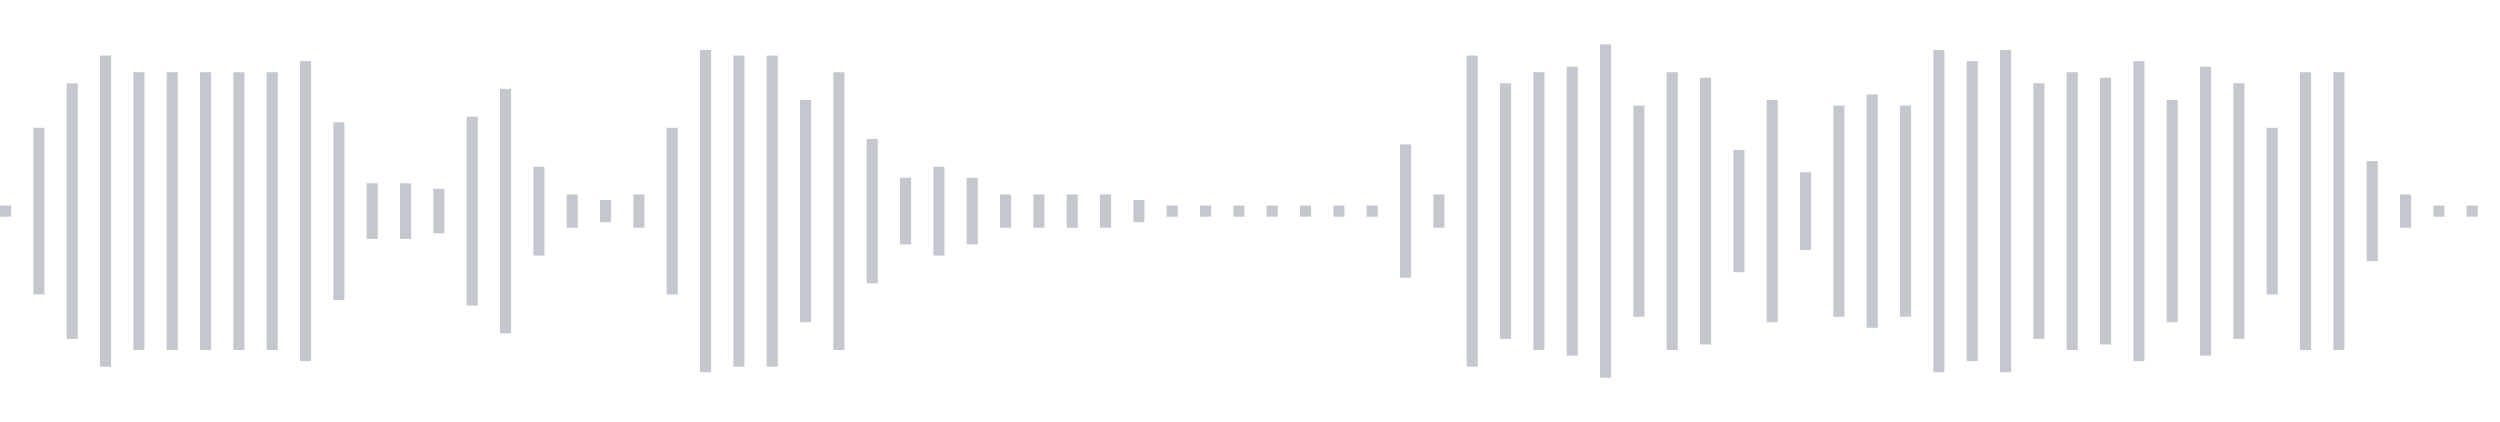 <svg xmlns="http://www.w3.org/2000/svg" xmlns:xlink="http://www.w3/org/1999/xlink" viewBox="0 0 225 38" preserveAspectRatio="none" width="100%" height="100%" fill="#C4C8CE"><g id="waveform-8c3b758f-f783-49ca-bb3d-e71a8d761df7"><rect x="0" y="18.5" width="1" height="1"/><rect x="3" y="11.5" width="1" height="15"/><rect x="6" y="7.5" width="1" height="23"/><rect x="9" y="5.0" width="1" height="28"/><rect x="12" y="6.5" width="1" height="25"/><rect x="15" y="6.5" width="1" height="25"/><rect x="18" y="6.5" width="1" height="25"/><rect x="21" y="6.5" width="1" height="25"/><rect x="24" y="6.5" width="1" height="25"/><rect x="27" y="5.5" width="1" height="27"/><rect x="30" y="11.0" width="1" height="16"/><rect x="33" y="16.5" width="1" height="5"/><rect x="36" y="16.5" width="1" height="5"/><rect x="39" y="17.0" width="1" height="4"/><rect x="42" y="10.5" width="1" height="17"/><rect x="45" y="8.0" width="1" height="22"/><rect x="48" y="15.0" width="1" height="8"/><rect x="51" y="17.5" width="1" height="3"/><rect x="54" y="18.0" width="1" height="2"/><rect x="57" y="17.5" width="1" height="3"/><rect x="60" y="11.5" width="1" height="15"/><rect x="63" y="4.5" width="1" height="29"/><rect x="66" y="5.0" width="1" height="28"/><rect x="69" y="5.0" width="1" height="28"/><rect x="72" y="9.0" width="1" height="20"/><rect x="75" y="6.5" width="1" height="25"/><rect x="78" y="12.5" width="1" height="13"/><rect x="81" y="16.0" width="1" height="6"/><rect x="84" y="15.0" width="1" height="8"/><rect x="87" y="16.0" width="1" height="6"/><rect x="90" y="17.5" width="1" height="3"/><rect x="93" y="17.5" width="1" height="3"/><rect x="96" y="17.5" width="1" height="3"/><rect x="99" y="17.5" width="1" height="3"/><rect x="102" y="18.0" width="1" height="2"/><rect x="105" y="18.5" width="1" height="1"/><rect x="108" y="18.5" width="1" height="1"/><rect x="111" y="18.5" width="1" height="1"/><rect x="114" y="18.5" width="1" height="1"/><rect x="117" y="18.5" width="1" height="1"/><rect x="120" y="18.5" width="1" height="1"/><rect x="123" y="18.5" width="1" height="1"/><rect x="126" y="13.0" width="1" height="12"/><rect x="129" y="17.5" width="1" height="3"/><rect x="132" y="5.0" width="1" height="28"/><rect x="135" y="7.5" width="1" height="23"/><rect x="138" y="6.5" width="1" height="25"/><rect x="141" y="6.0" width="1" height="26"/><rect x="144" y="4.0" width="1" height="30"/><rect x="147" y="9.5" width="1" height="19"/><rect x="150" y="6.5" width="1" height="25"/><rect x="153" y="7.0" width="1" height="24"/><rect x="156" y="13.5" width="1" height="11"/><rect x="159" y="9.0" width="1" height="20"/><rect x="162" y="15.5" width="1" height="7"/><rect x="165" y="9.5" width="1" height="19"/><rect x="168" y="8.5" width="1" height="21"/><rect x="171" y="9.5" width="1" height="19"/><rect x="174" y="4.5" width="1" height="29"/><rect x="177" y="5.5" width="1" height="27"/><rect x="180" y="4.5" width="1" height="29"/><rect x="183" y="7.5" width="1" height="23"/><rect x="186" y="6.5" width="1" height="25"/><rect x="189" y="7.0" width="1" height="24"/><rect x="192" y="5.5" width="1" height="27"/><rect x="195" y="9.0" width="1" height="20"/><rect x="198" y="6.0" width="1" height="26"/><rect x="201" y="7.5" width="1" height="23"/><rect x="204" y="11.5" width="1" height="15"/><rect x="207" y="6.5" width="1" height="25"/><rect x="210" y="6.5" width="1" height="25"/><rect x="213" y="14.5" width="1" height="9"/><rect x="216" y="17.5" width="1" height="3"/><rect x="219" y="18.5" width="1" height="1"/><rect x="222" y="18.5" width="1" height="1"/></g></svg>
